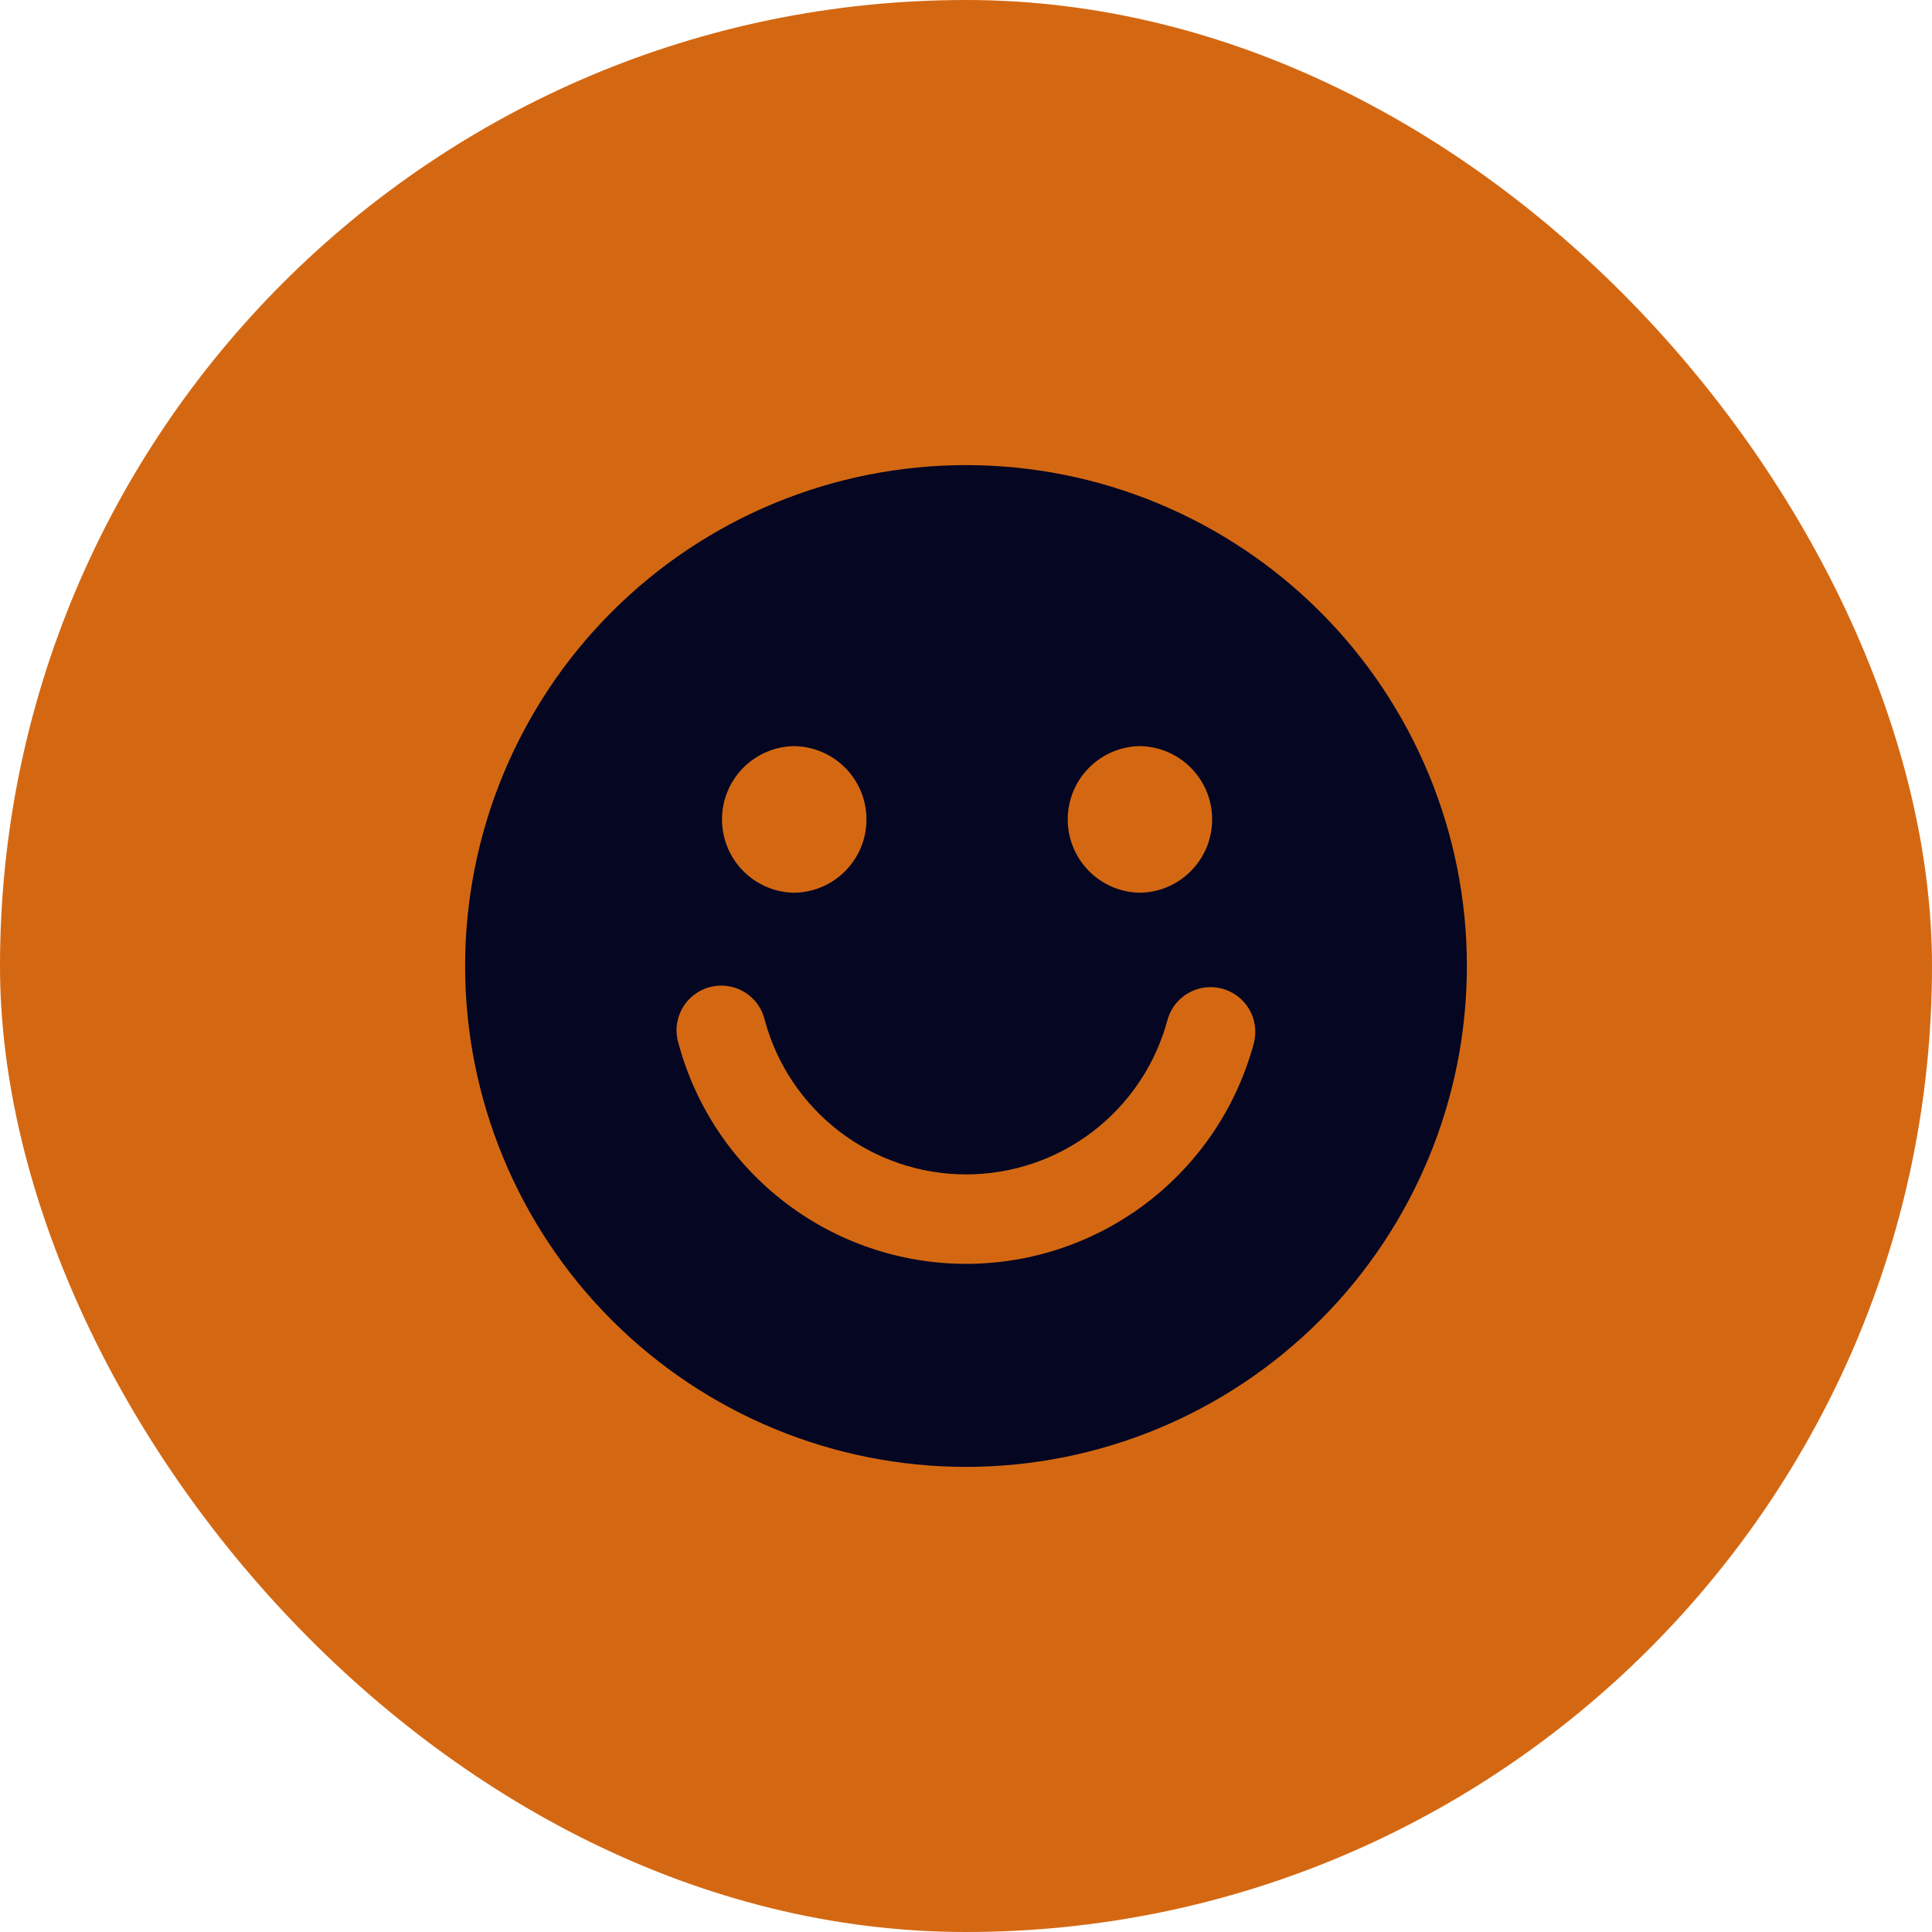 <svg xmlns="http://www.w3.org/2000/svg" fill="none" viewBox="0 0 108 108" height="108" width="108">
<a data-encoded-tag-name="foreignobject" data-encoded-tag-value="JTNDZGl2JTIweG1sbnMlM0QlMjJodHRwJTNBJTJGJTJGd3d3LnczLm9yZyUyRjE5OTklMkZ4aHRtbCUyMiUyMHN0eWxlJTNEJTIyYmFja2Ryb3AtZmlsdGVyJTNBYmx1cigzMHB4KSUzQmNsaXAtcGF0aCUzQXVybCglMjNiZ2JsdXJfMF82MF80OTBfY2xpcF9wYXRoKSUzQmhlaWdodCUzQTEwMCUyNSUzQndpZHRoJTNBMTAwJTI1JTIyJTNFJTNDJTJGZGl2JTNF" data-encoded-attr-x="LTYw" data-encoded-attr-y="LTYw" data-encoded-attr-width="MjI4" data-encoded-attr-height="MjI4"></a><g data-figma-bg-blur-radius="60">
<rect fill="#D46812" rx="54" height="108" width="108"></rect>
<g clip-path="url(#clip1_60_490)">
<path fill="#040622" d="M82 54C82 46.574 79.05 39.452 73.799 34.201C68.548 28.95 61.426 26 54 26C46.574 26 39.452 28.95 34.201 34.201C28.95 39.452 26 46.574 26 54C26 61.426 28.95 68.548 34.201 73.799C39.452 79.05 46.574 82 54 82C61.426 82 68.548 79.05 73.799 73.799C79.05 68.548 82 61.426 82 54ZM67.76 45.808C67.76 48.068 65.932 49.9 63.672 49.904H63.664C62.599 49.872 61.589 49.428 60.846 48.664C60.104 47.9 59.688 46.877 59.686 45.812C59.684 44.747 60.097 43.722 60.838 42.957C61.578 42.191 62.587 41.743 63.652 41.708H63.664C65.924 41.708 67.76 43.544 67.76 45.808ZM48.436 45.808C48.436 48.068 46.608 49.9 44.348 49.904H44.336C43.271 49.872 42.261 49.426 41.519 48.662C40.777 47.898 40.361 46.875 40.36 45.81C40.359 44.745 40.773 43.721 41.513 42.955C42.254 42.19 43.263 41.742 44.328 41.708H44.336C46.6 41.708 48.436 43.544 48.436 45.808ZM42.756 57.04C42.681 56.712 42.541 56.402 42.344 56.129C42.147 55.856 41.896 55.627 41.608 55.453C41.319 55.279 40.999 55.166 40.666 55.119C40.332 55.072 39.993 55.093 39.668 55.181C39.343 55.268 39.039 55.421 38.774 55.629C38.509 55.837 38.289 56.096 38.127 56.391C37.965 56.686 37.864 57.011 37.831 57.346C37.797 57.68 37.832 58.019 37.932 58.34C38.886 61.873 40.978 64.994 43.884 67.219C46.79 69.444 50.348 70.65 54.008 70.65C57.668 70.65 61.226 69.444 64.132 67.219C67.038 64.994 69.13 61.873 70.084 58.34C70.171 58.023 70.194 57.691 70.153 57.364C70.111 57.038 70.005 56.723 69.842 56.437C69.678 56.152 69.46 55.901 69.199 55.7C68.938 55.499 68.641 55.352 68.323 55.266C68.005 55.181 67.673 55.159 67.347 55.202C67.02 55.244 66.706 55.351 66.421 55.516C66.136 55.681 65.886 55.9 65.686 56.162C65.487 56.423 65.34 56.722 65.256 57.04C64.588 59.512 63.124 61.694 61.091 63.251C59.057 64.807 56.568 65.65 54.008 65.65C51.448 65.65 48.959 64.807 46.925 63.251C44.892 61.694 43.424 59.512 42.756 57.04Z" clip-rule="evenodd" fill-rule="evenodd"></path>
</g>
</g>
<defs>
<clipPath transform="translate(60 60)" id="bgblur_0_60_490_clip_path"><rect rx="54" height="108" width="108"></rect>
</clipPath><clipPath id="clip1_60_490">
<rect transform="translate(26 26)" fill="white" height="56" width="56"></rect>
</clipPath>
</defs>
</svg>

